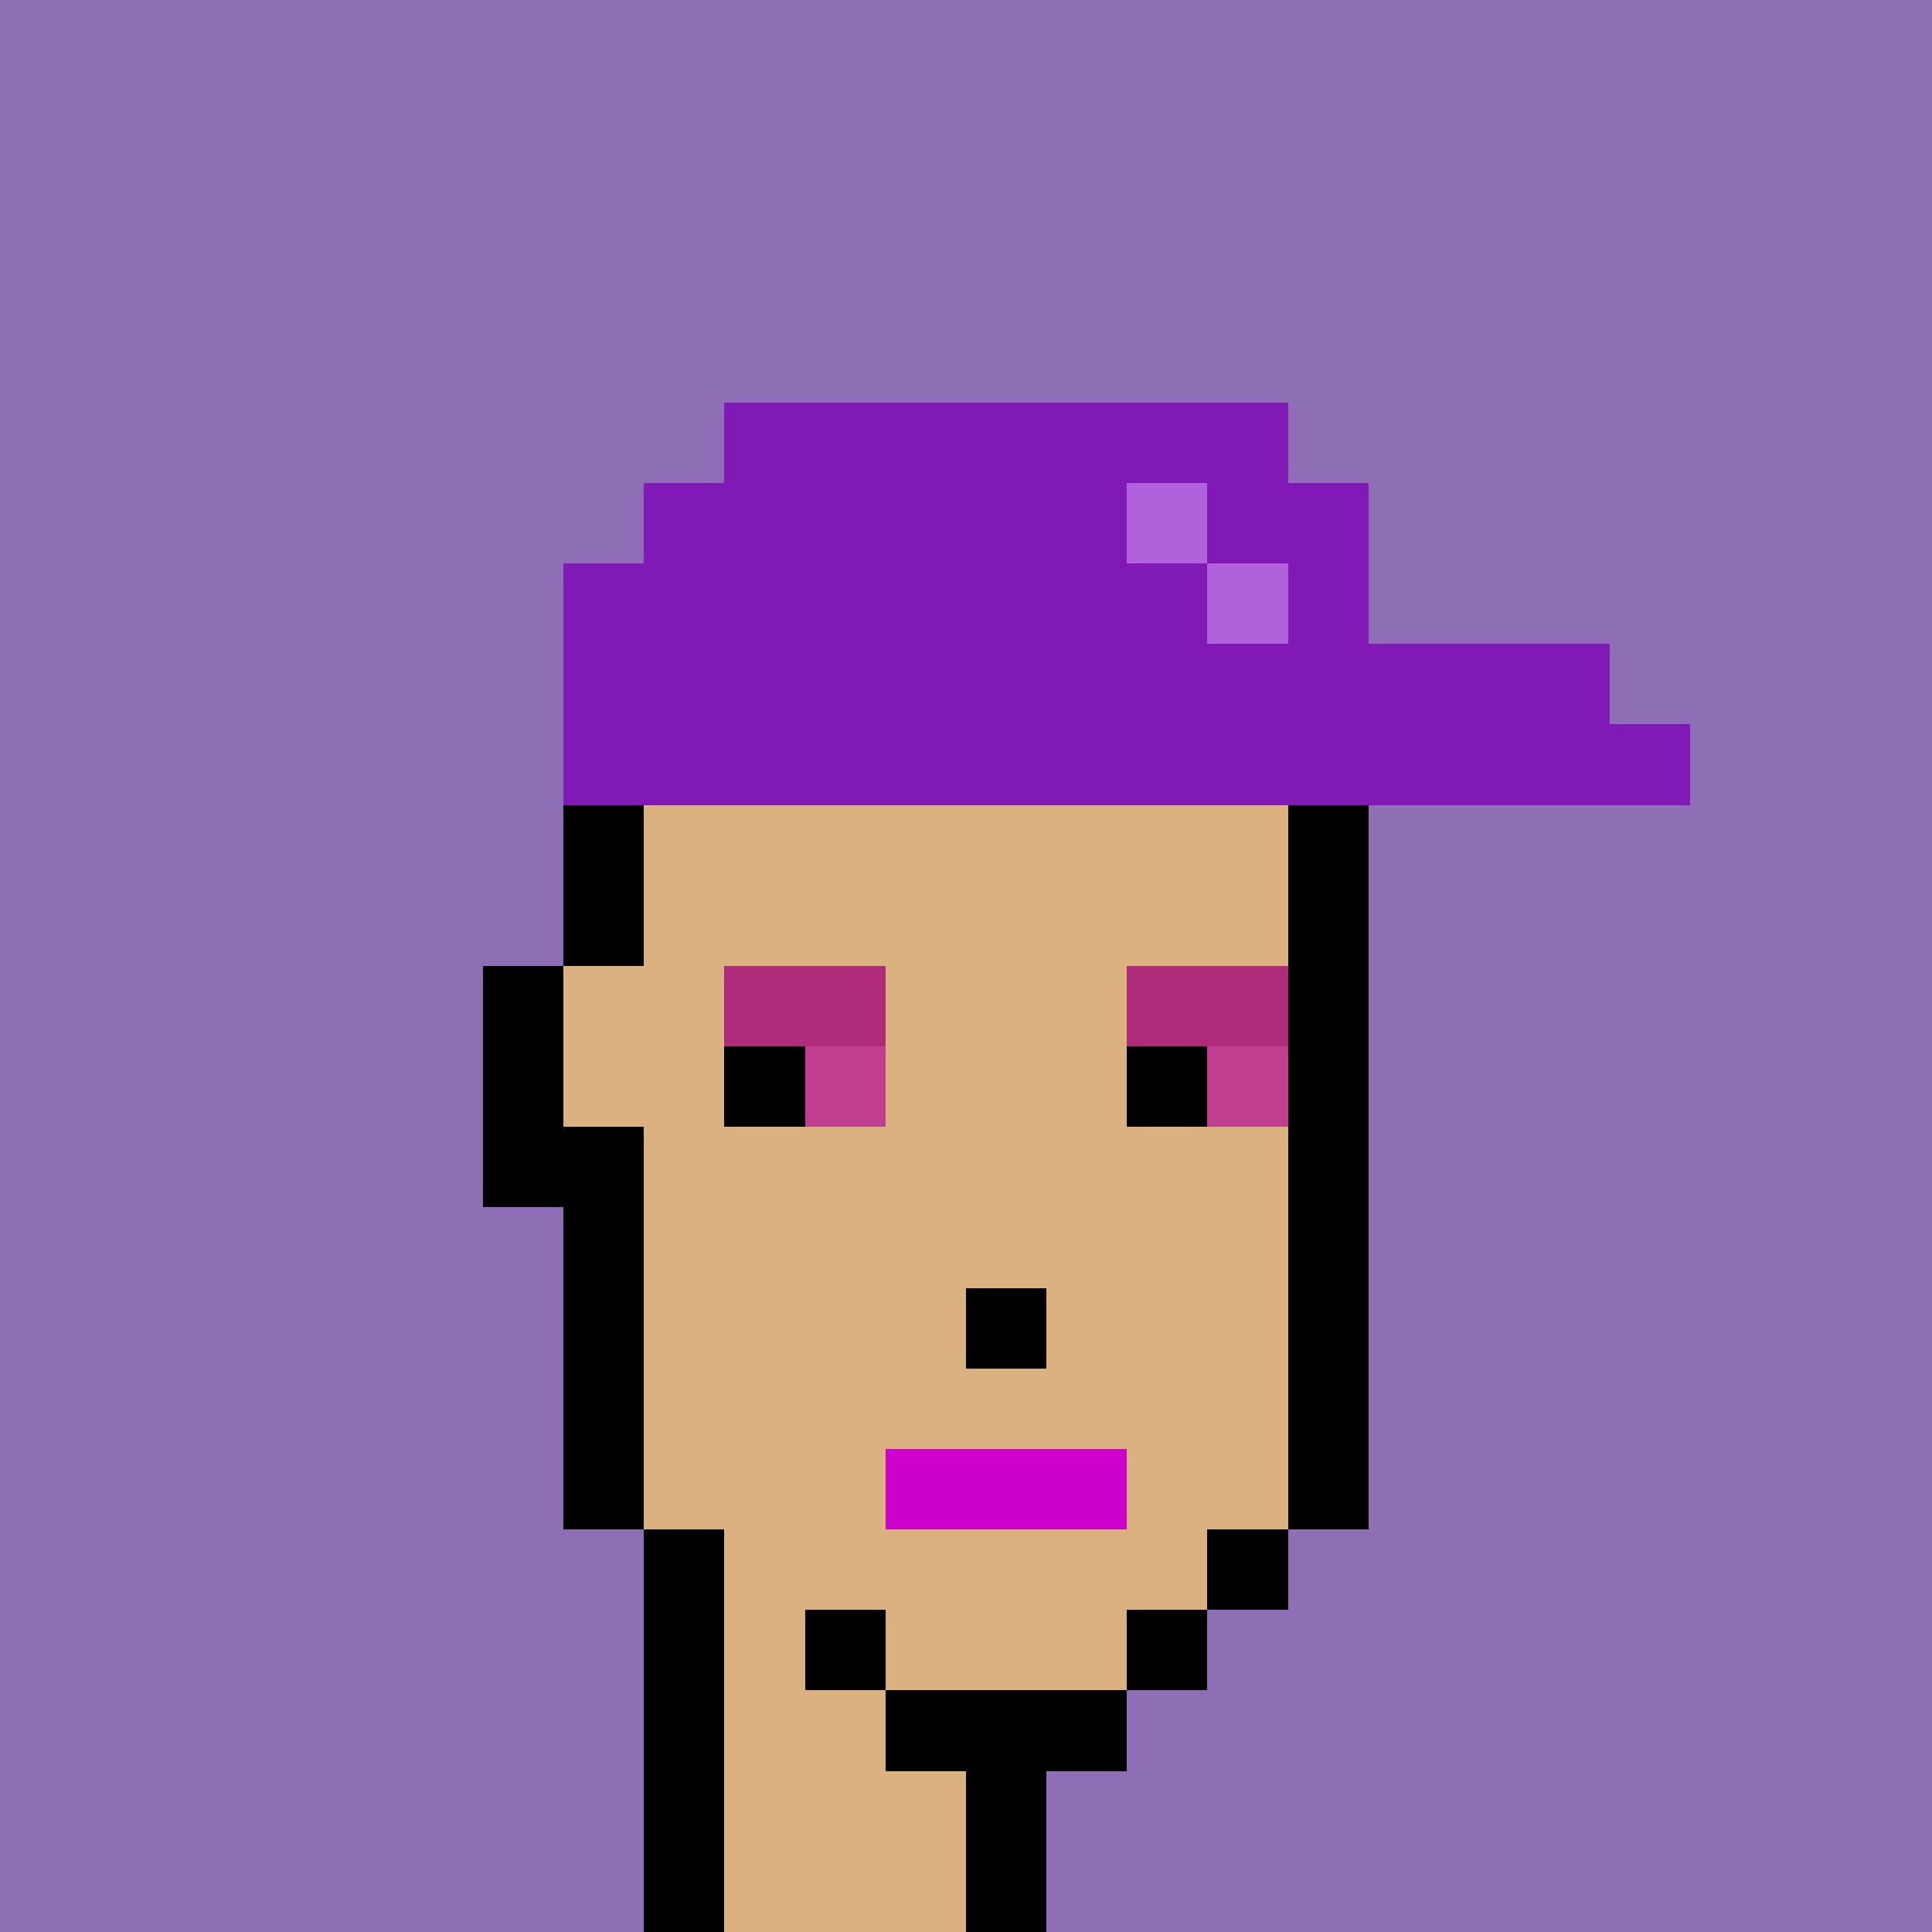 <svg xmlns="http://www.w3.org/2000/svg" viewBox="0 0 24 24" shape-rendering="crispEdges" width="768" height="768"><rect width="100%" height="100%" fill="#648596"/><rect width="24" height="1" x="0" y="0" fill="rgb(142,111,182)"/><rect width="24" height="4" x="0" y="1" fill="rgb(142,111,182)"/><rect width="10" height="1" x="0" y="5" fill="rgb(142,111,182)"/><rect width="7" height="1" x="9" y="5" fill="rgb(129,25,183)"/><rect width="8" height="1" x="16" y="5" fill="rgb(142,111,182)"/><rect width="9" height="1" x="0" y="6" fill="rgb(142,111,182)"/><rect width="6" height="1" x="8" y="6" fill="rgb(129,25,183)"/><rect width="1" height="1" x="14" y="6" fill="rgb(178,97,220)"/><rect width="2" height="1" x="15" y="6" fill="rgb(129,25,183)"/><rect width="7" height="1" x="17" y="6" fill="rgb(142,111,182)"/><rect width="8" height="1" x="0" y="7" fill="rgb(142,111,182)"/><rect width="8" height="1" x="7" y="7" fill="rgb(129,25,183)"/><rect width="1" height="1" x="15" y="7" fill="rgb(178,97,220)"/><rect width="1" height="1" x="16" y="7" fill="rgb(129,25,183)"/><rect width="7" height="1" x="17" y="7" fill="rgb(142,111,182)"/><rect width="8" height="1" x="0" y="8" fill="rgb(142,111,182)"/><rect width="13" height="1" x="7" y="8" fill="rgb(129,25,183)"/><rect width="4" height="1" x="20" y="8" fill="rgb(142,111,182)"/><rect width="8" height="1" x="0" y="9" fill="rgb(142,111,182)"/><rect width="14" height="1" x="7" y="9" fill="rgb(129,25,183)"/><rect width="3" height="1" x="21" y="9" fill="rgb(142,111,182)"/><rect width="8" height="1" x="0" y="10" fill="rgb(142,111,182)"/><rect width="1" height="1" x="7" y="10" fill="rgb(0,0,0)"/><rect width="8" height="1" x="8" y="10" fill="rgb(219,177,128)"/><rect width="1" height="1" x="16" y="10" fill="rgb(0,0,0)"/><rect width="7" height="1" x="17" y="10" fill="rgb(142,111,182)"/><rect width="8" height="1" x="0" y="11" fill="rgb(142,111,182)"/><rect width="1" height="1" x="7" y="11" fill="rgb(0,0,0)"/><rect width="8" height="1" x="8" y="11" fill="rgb(219,177,128)"/><rect width="1" height="1" x="16" y="11" fill="rgb(0,0,0)"/><rect width="7" height="1" x="17" y="11" fill="rgb(142,111,182)"/><rect width="7" height="1" x="0" y="12" fill="rgb(142,111,182)"/><rect width="1" height="1" x="6" y="12" fill="rgb(0,0,0)"/><rect width="2" height="1" x="7" y="12" fill="rgb(219,177,128)"/><rect width="2" height="1" x="9" y="12" fill="rgb(175,44,122)"/><rect width="3" height="1" x="11" y="12" fill="rgb(219,177,128)"/><rect width="2" height="1" x="14" y="12" fill="rgb(175,44,122)"/><rect width="1" height="1" x="16" y="12" fill="rgb(0,0,0)"/><rect width="7" height="1" x="17" y="12" fill="rgb(142,111,182)"/><rect width="7" height="1" x="0" y="13" fill="rgb(142,111,182)"/><rect width="1" height="1" x="6" y="13" fill="rgb(0,0,0)"/><rect width="2" height="1" x="7" y="13" fill="rgb(219,177,128)"/><rect width="1" height="1" x="9" y="13" fill="rgb(0,0,0)"/><rect width="1" height="1" x="10" y="13" fill="rgb(192,62,143)"/><rect width="3" height="1" x="11" y="13" fill="rgb(219,177,128)"/><rect width="1" height="1" x="14" y="13" fill="rgb(0,0,0)"/><rect width="1" height="1" x="15" y="13" fill="rgb(192,62,143)"/><rect width="1" height="1" x="16" y="13" fill="rgb(0,0,0)"/><rect width="7" height="1" x="17" y="13" fill="rgb(142,111,182)"/><rect width="7" height="1" x="0" y="14" fill="rgb(142,111,182)"/><rect width="2" height="1" x="6" y="14" fill="rgb(0,0,0)"/><rect width="8" height="1" x="8" y="14" fill="rgb(219,177,128)"/><rect width="1" height="1" x="16" y="14" fill="rgb(0,0,0)"/><rect width="7" height="1" x="17" y="14" fill="rgb(142,111,182)"/><rect width="8" height="1" x="0" y="15" fill="rgb(142,111,182)"/><rect width="1" height="1" x="7" y="15" fill="rgb(0,0,0)"/><rect width="8" height="1" x="8" y="15" fill="rgb(219,177,128)"/><rect width="1" height="1" x="16" y="15" fill="rgb(0,0,0)"/><rect width="7" height="1" x="17" y="15" fill="rgb(142,111,182)"/><rect width="8" height="1" x="0" y="16" fill="rgb(142,111,182)"/><rect width="1" height="1" x="7" y="16" fill="rgb(0,0,0)"/><rect width="4" height="1" x="8" y="16" fill="rgb(219,177,128)"/><rect width="1" height="1" x="12" y="16" fill="rgb(0,0,0)"/><rect width="3" height="1" x="13" y="16" fill="rgb(219,177,128)"/><rect width="1" height="1" x="16" y="16" fill="rgb(0,0,0)"/><rect width="7" height="1" x="17" y="16" fill="rgb(142,111,182)"/><rect width="8" height="1" x="0" y="17" fill="rgb(142,111,182)"/><rect width="1" height="1" x="7" y="17" fill="rgb(0,0,0)"/><rect width="8" height="1" x="8" y="17" fill="rgb(219,177,128)"/><rect width="1" height="1" x="16" y="17" fill="rgb(0,0,0)"/><rect width="7" height="1" x="17" y="17" fill="rgb(142,111,182)"/><rect width="8" height="1" x="0" y="18" fill="rgb(142,111,182)"/><rect width="1" height="1" x="7" y="18" fill="rgb(0,0,0)"/><rect width="3" height="1" x="8" y="18" fill="rgb(219,177,128)"/><rect width="3" height="1" x="11" y="18" fill="rgb(205,0,203)"/><rect width="2" height="1" x="14" y="18" fill="rgb(219,177,128)"/><rect width="1" height="1" x="16" y="18" fill="rgb(0,0,0)"/><rect width="7" height="1" x="17" y="18" fill="rgb(142,111,182)"/><rect width="9" height="1" x="0" y="19" fill="rgb(142,111,182)"/><rect width="1" height="1" x="8" y="19" fill="rgb(0,0,0)"/><rect width="6" height="1" x="9" y="19" fill="rgb(219,177,128)"/><rect width="1" height="1" x="15" y="19" fill="rgb(0,0,0)"/><rect width="8" height="1" x="16" y="19" fill="rgb(142,111,182)"/><rect width="9" height="1" x="0" y="20" fill="rgb(142,111,182)"/><rect width="1" height="1" x="8" y="20" fill="rgb(0,0,0)"/><rect width="1" height="1" x="9" y="20" fill="rgb(219,177,128)"/><rect width="1" height="1" x="10" y="20" fill="rgb(0,0,0)"/><rect width="3" height="1" x="11" y="20" fill="rgb(219,177,128)"/><rect width="1" height="1" x="14" y="20" fill="rgb(0,0,0)"/><rect width="9" height="1" x="15" y="20" fill="rgb(142,111,182)"/><rect width="9" height="1" x="0" y="21" fill="rgb(142,111,182)"/><rect width="1" height="1" x="8" y="21" fill="rgb(0,0,0)"/><rect width="2" height="1" x="9" y="21" fill="rgb(219,177,128)"/><rect width="3" height="1" x="11" y="21" fill="rgb(0,0,0)"/><rect width="10" height="1" x="14" y="21" fill="rgb(142,111,182)"/><rect width="9" height="1" x="0" y="22" fill="rgb(142,111,182)"/><rect width="1" height="1" x="8" y="22" fill="rgb(0,0,0)"/><rect width="3" height="1" x="9" y="22" fill="rgb(219,177,128)"/><rect width="1" height="1" x="12" y="22" fill="rgb(0,0,0)"/><rect width="11" height="1" x="13" y="22" fill="rgb(142,111,182)"/><rect width="9" height="1" x="0" y="23" fill="rgb(142,111,182)"/><rect width="1" height="1" x="8" y="23" fill="rgb(0,0,0)"/><rect width="3" height="1" x="9" y="23" fill="rgb(219,177,128)"/><rect width="1" height="1" x="12" y="23" fill="rgb(0,0,0)"/><rect width="11" height="1" x="13" y="23" fill="rgb(142,111,182)"/></svg>